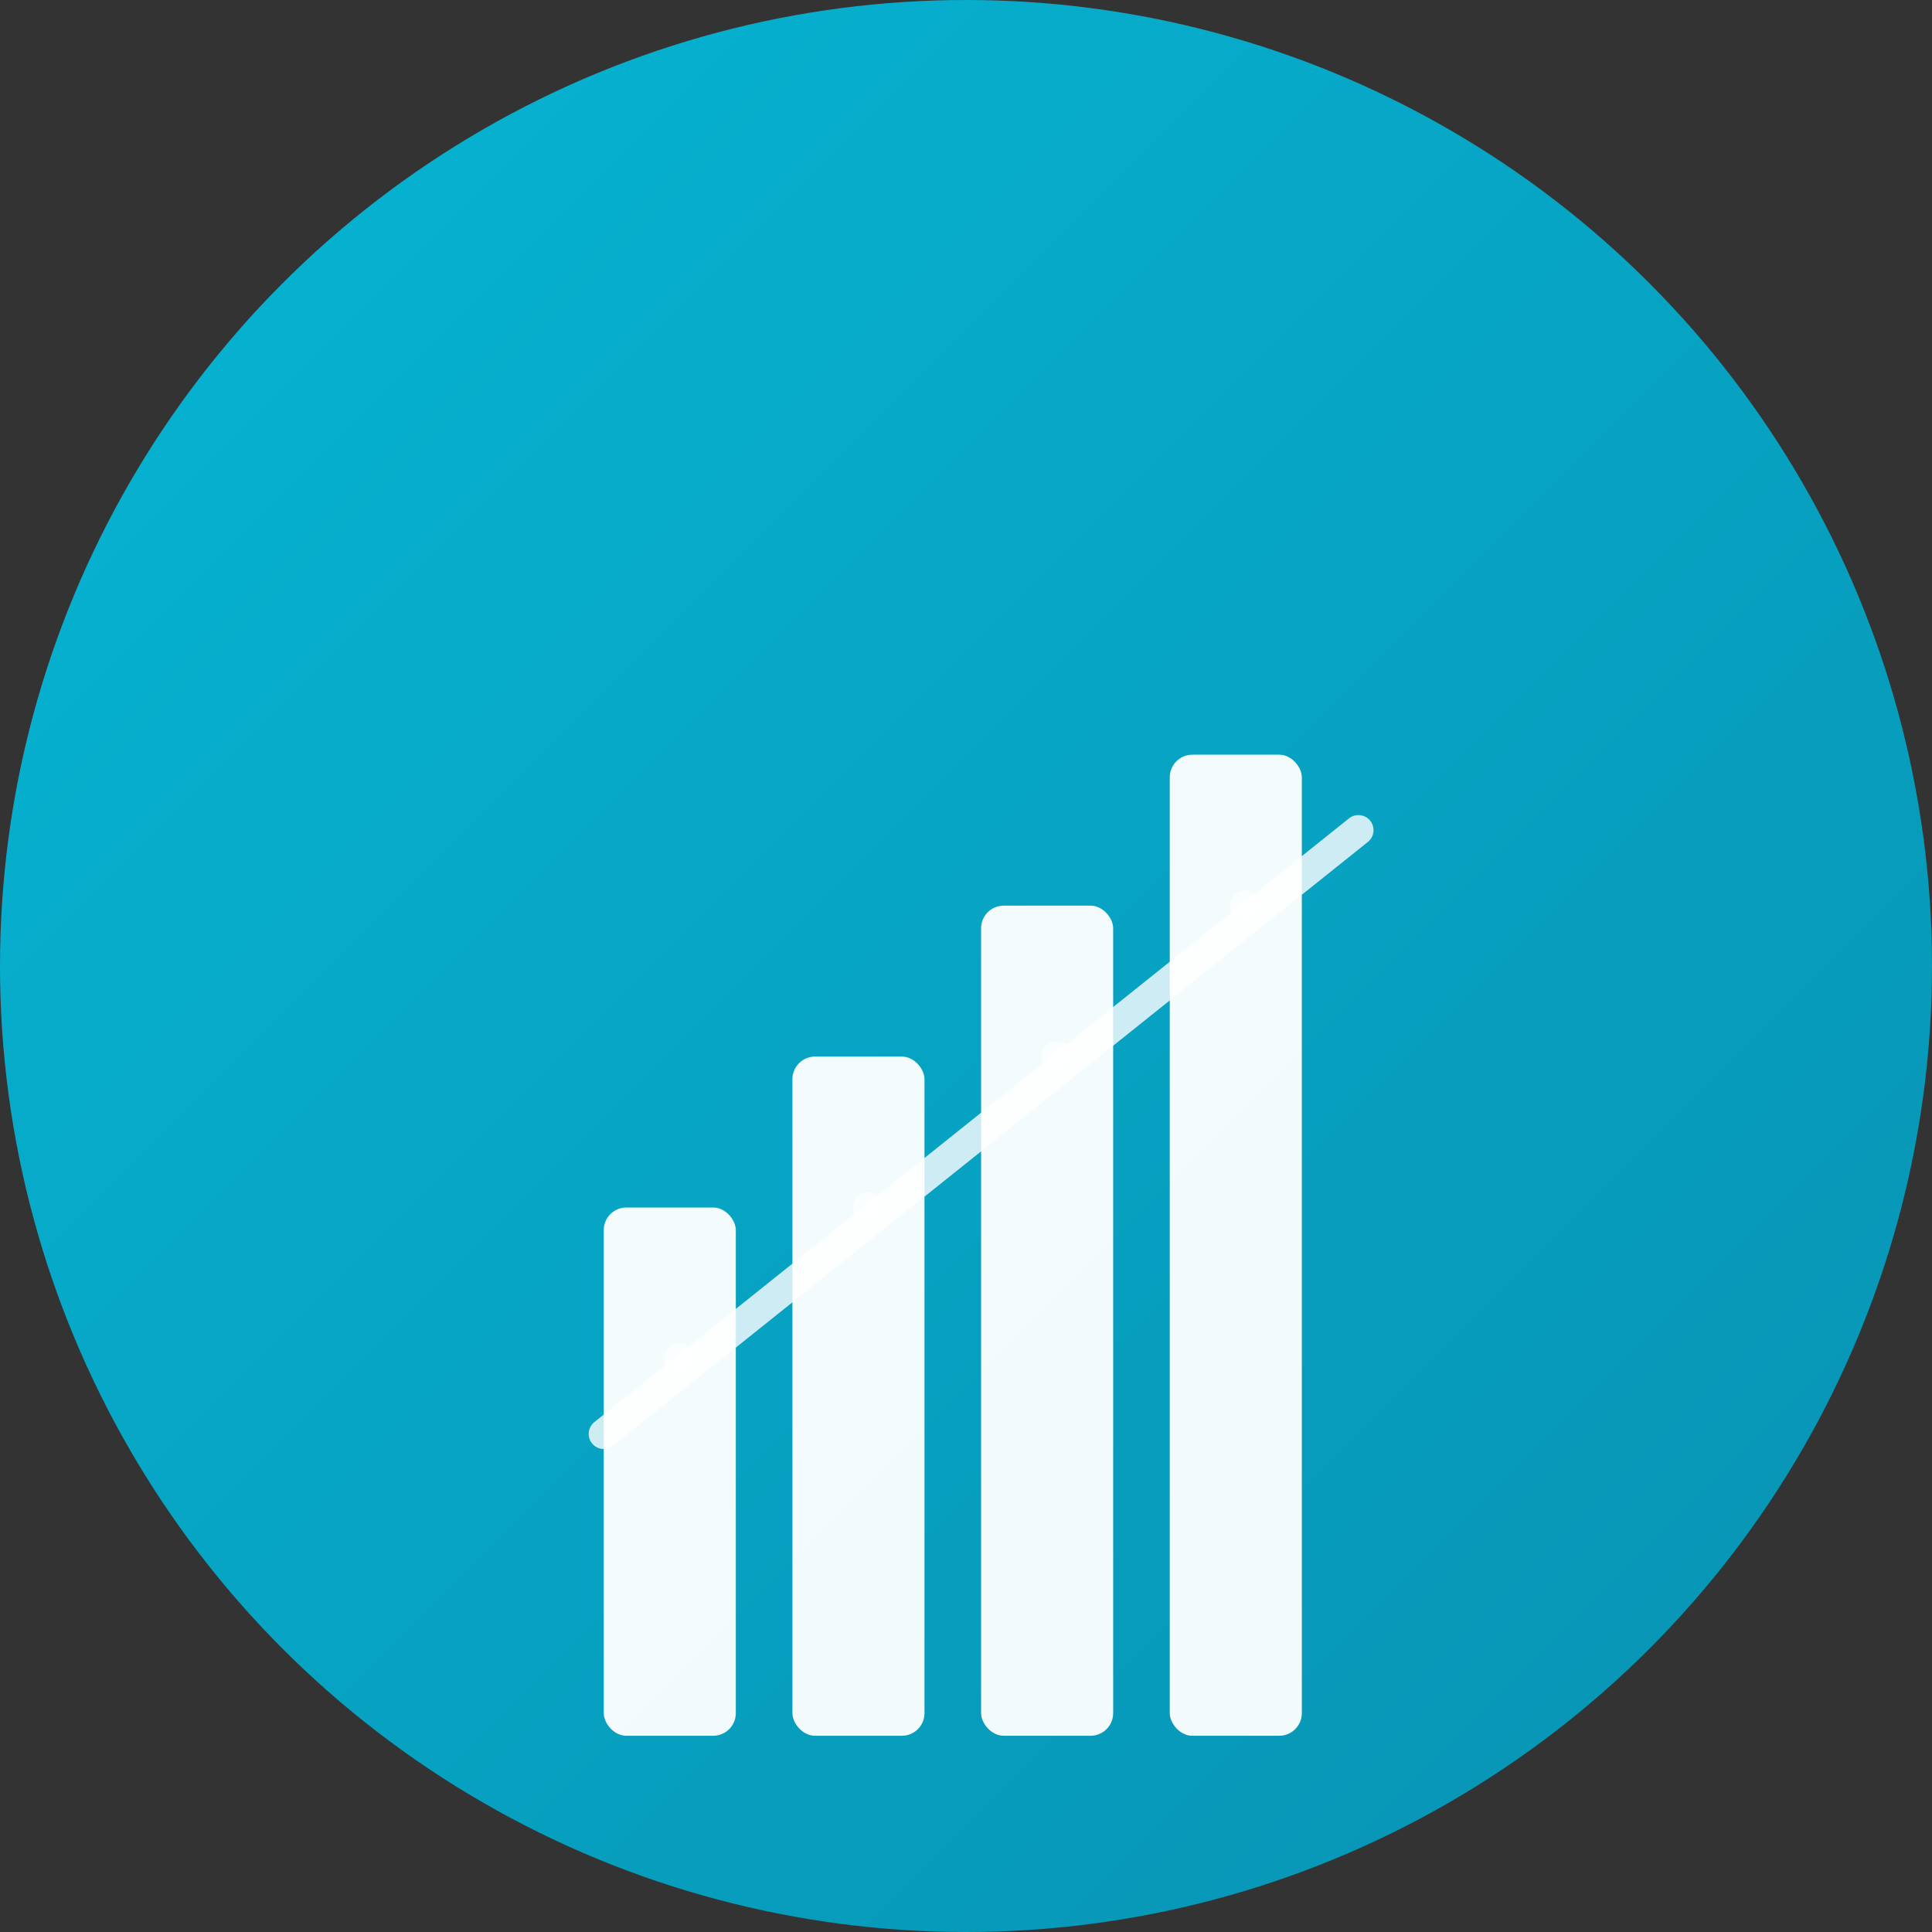 <svg width="512" height="512" xmlns="http://www.w3.org/2000/svg">
  <rect width="100%" height="100%" fill="#333333" stroke="none"/>
  <!-- Background circle with gradient -->
  <defs>
    <linearGradient id="bgGradient" x1="0%" y1="0%" x2="100%" y2="100%">
      <stop offset="0%" style="stop-color:#06B6D4;stop-opacity:1" />
      <stop offset="100%" style="stop-color:#0891B2;stop-opacity:1" />
    </linearGradient>
  </defs>

  <!-- Background circle -->
  <circle cx="256" cy="256" r="256" fill="url(#bgGradient)"/>

  <!-- Main chart bars representing financial analysis -->
  <rect x="160" y="320" width="35" height="140" fill="white" rx="6" opacity="0.95"/>
  <rect x="210" y="280" width="35" height="180" fill="white" rx="6" opacity="0.95"/>
  <rect x="260" y="240" width="35" height="220" fill="white" rx="6" opacity="0.95"/>
  <rect x="310" y="200" width="35" height="260" fill="white" rx="6" opacity="0.95"/>

  <!-- Trend line overlay -->
  <path d="M 160 380 Q 210 340 260 300 Q 310 260 360 220"
        stroke="white"
        stroke-width="8"
        fill="none"
        stroke-linecap="round"
        opacity="0.8"/>

  <!-- Small accent dots -->
  <circle cx="180" cy="360" r="4" fill="white" opacity="0.7"/>
  <circle cx="230" cy="320" r="4" fill="white" opacity="0.7"/>
  <circle cx="280" cy="280" r="4" fill="white" opacity="0.7"/>
  <circle cx="330" cy="240" r="4" fill="white" opacity="0.7"/>
</svg>
